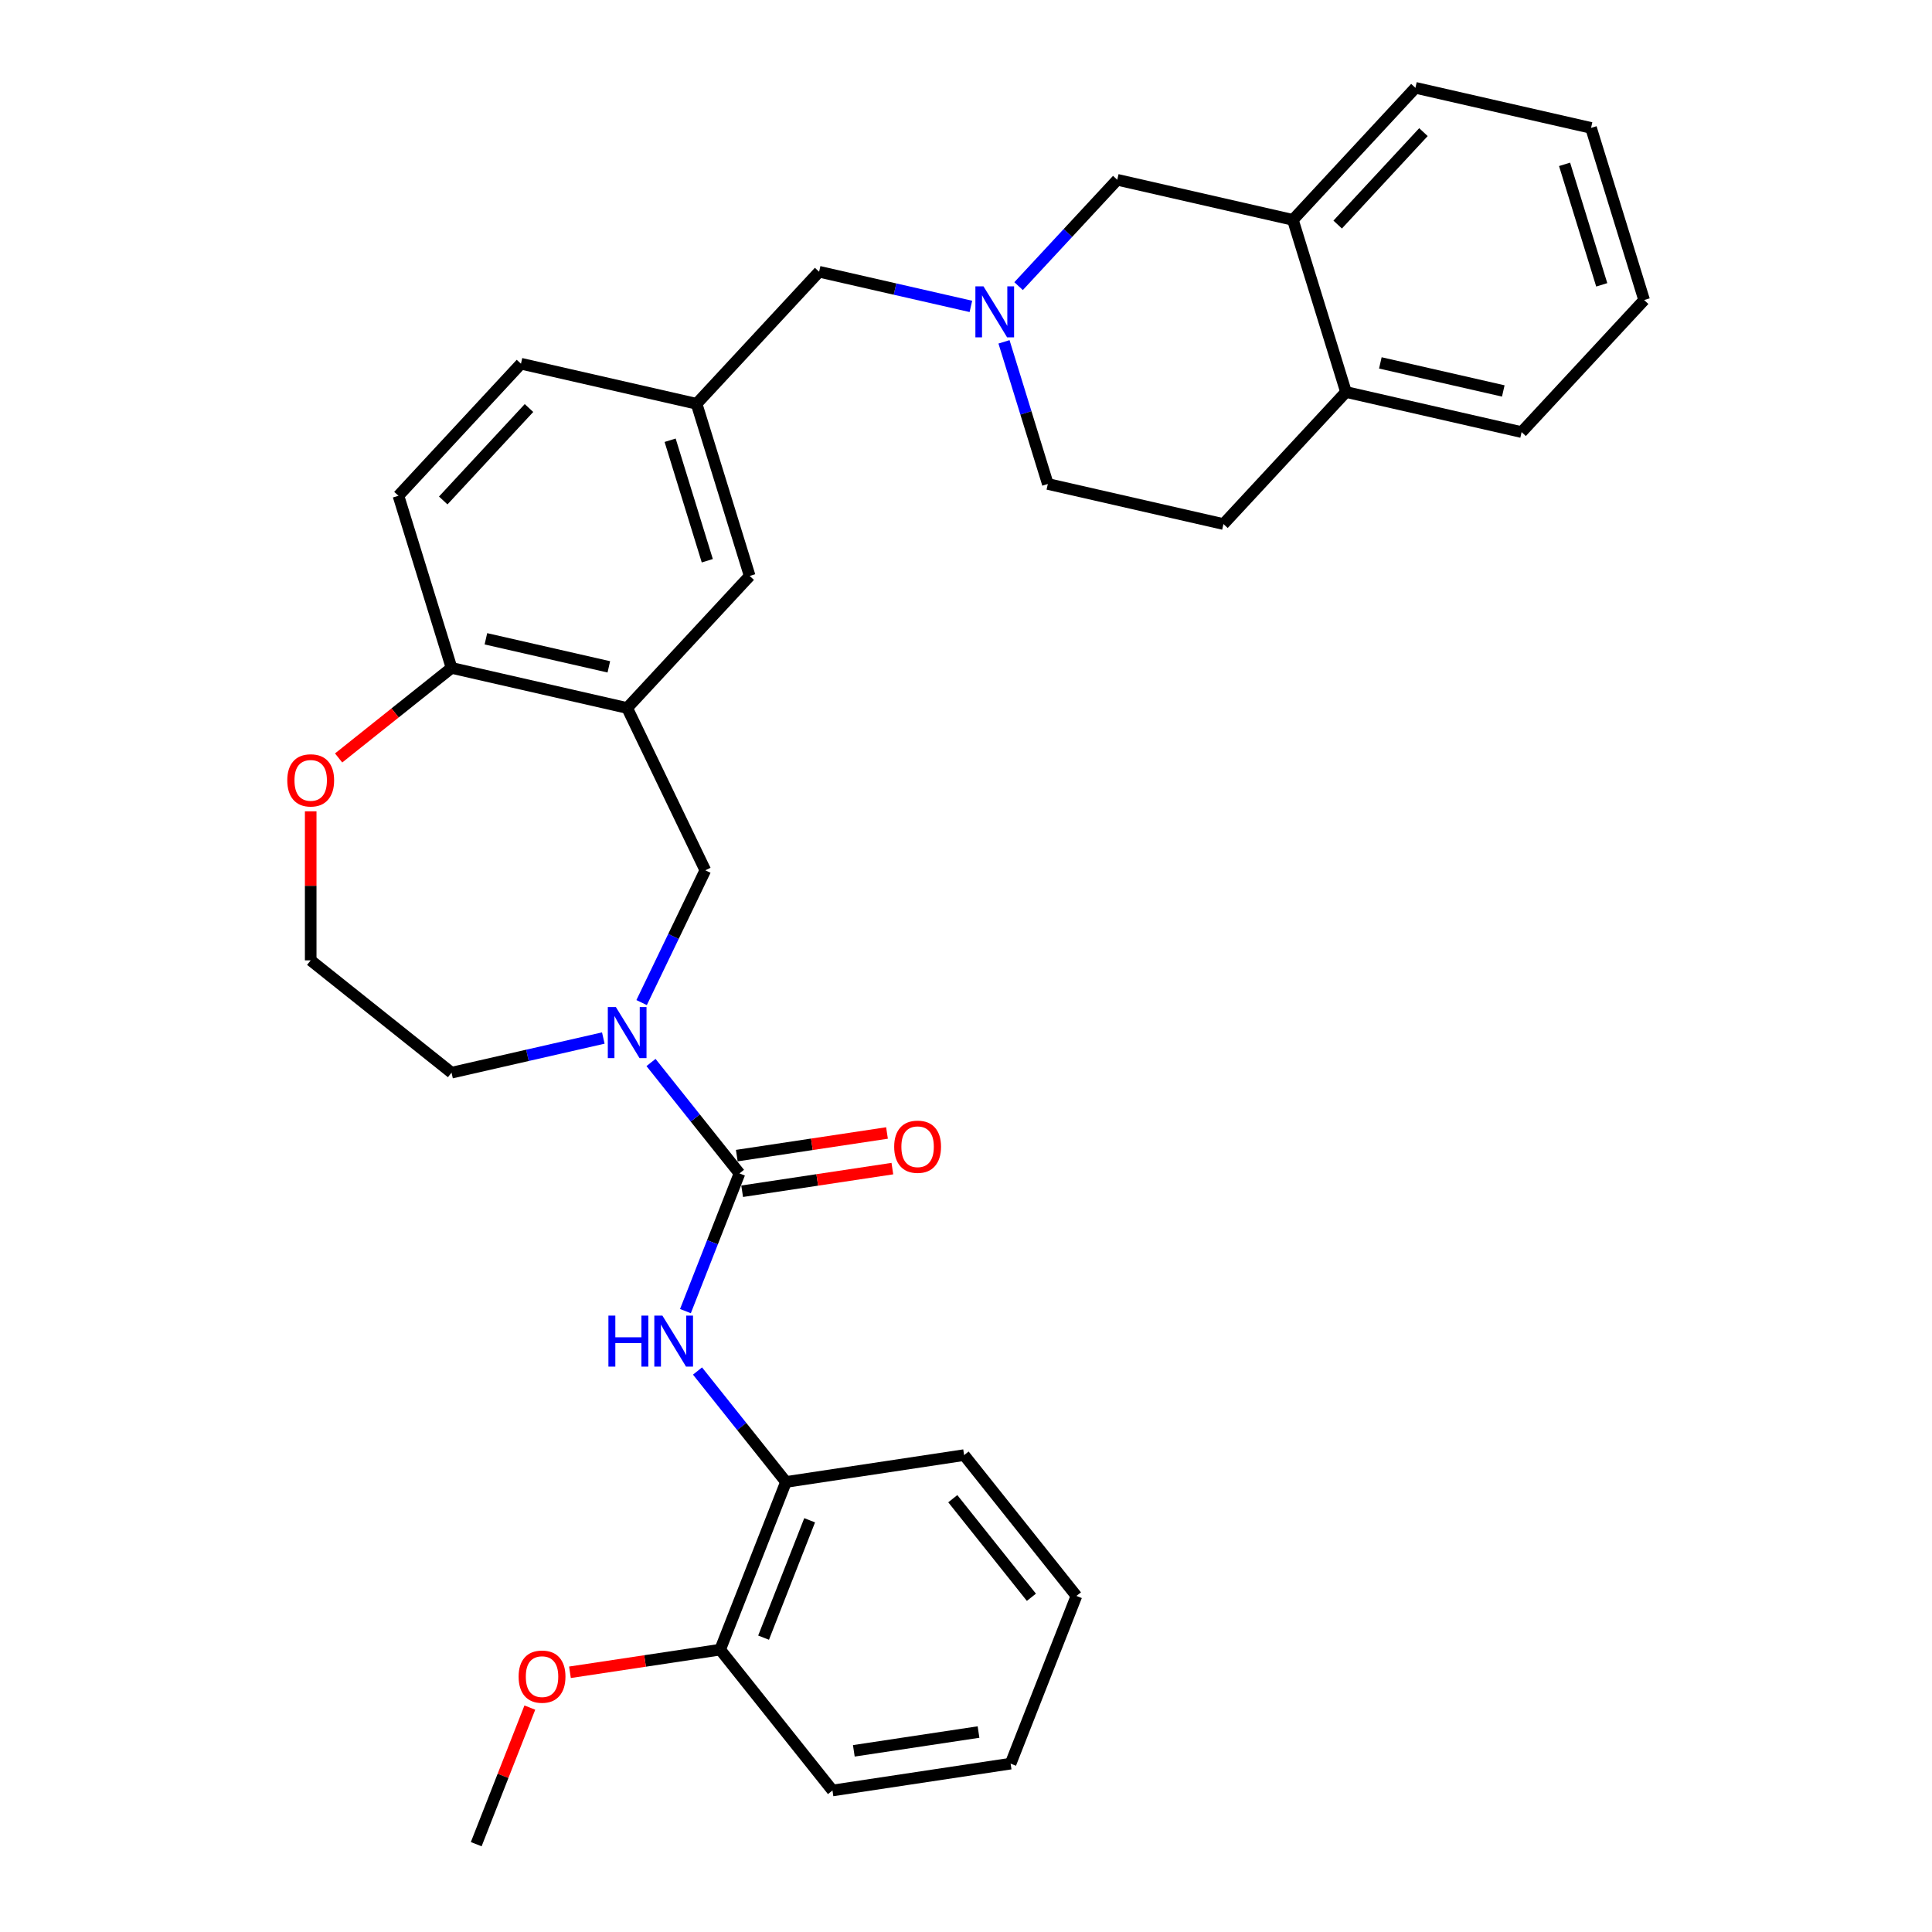 <?xml version='1.0' encoding='iso-8859-1'?>
<svg version='1.1' baseProfile='full'
              xmlns='http://www.w3.org/2000/svg'
                      xmlns:rdkit='http://www.rdkit.org/xml'
                      xmlns:xlink='http://www.w3.org/1999/xlink'
                  xml:space='preserve'
width='1000px' height='1000px' viewBox='0 0 1000 1000'>
<!-- END OF HEADER -->
<rect style='opacity:1.0;fill:#FFFFFF;stroke:none' width='1000' height='1000' x='0' y='0'> </rect>
<path class='bond-0' d='M 382.751,607.367 L 359.857,578.658' style='fill:none;fill-rule:evenodd;stroke:#000000;stroke-width:6px;stroke-linecap:butt;stroke-linejoin:miter;stroke-opacity:1' />
<path class='bond-0' d='M 359.857,578.658 L 336.962,549.949' style='fill:none;fill-rule:evenodd;stroke:#0000FF;stroke-width:6px;stroke-linecap:butt;stroke-linejoin:miter;stroke-opacity:1' />
<path class='bond-2' d='M 382.751,607.367 L 368.767,642.997' style='fill:none;fill-rule:evenodd;stroke:#000000;stroke-width:6px;stroke-linecap:butt;stroke-linejoin:miter;stroke-opacity:1' />
<path class='bond-2' d='M 368.767,642.997 L 354.783,678.627' style='fill:none;fill-rule:evenodd;stroke:#0000FF;stroke-width:6px;stroke-linecap:butt;stroke-linejoin:miter;stroke-opacity:1' />
<path class='bond-10' d='M 384.141,616.586 L 423.014,610.727' style='fill:none;fill-rule:evenodd;stroke:#000000;stroke-width:6px;stroke-linecap:butt;stroke-linejoin:miter;stroke-opacity:1' />
<path class='bond-10' d='M 423.014,610.727 L 461.887,604.868' style='fill:none;fill-rule:evenodd;stroke:#FF0000;stroke-width:6px;stroke-linecap:butt;stroke-linejoin:miter;stroke-opacity:1' />
<path class='bond-10' d='M 381.362,598.147 L 420.235,592.287' style='fill:none;fill-rule:evenodd;stroke:#000000;stroke-width:6px;stroke-linecap:butt;stroke-linejoin:miter;stroke-opacity:1' />
<path class='bond-10' d='M 420.235,592.287 L 459.108,586.428' style='fill:none;fill-rule:evenodd;stroke:#FF0000;stroke-width:6px;stroke-linecap:butt;stroke-linejoin:miter;stroke-opacity:1' />
<path class='bond-4' d='M 332.098,518.935 L 348.585,484.698' style='fill:none;fill-rule:evenodd;stroke:#0000FF;stroke-width:6px;stroke-linecap:butt;stroke-linejoin:miter;stroke-opacity:1' />
<path class='bond-4' d='M 348.585,484.698 L 365.072,450.462' style='fill:none;fill-rule:evenodd;stroke:#000000;stroke-width:6px;stroke-linecap:butt;stroke-linejoin:miter;stroke-opacity:1' />
<path class='bond-20' d='M 312.272,537.286 L 272.993,546.251' style='fill:none;fill-rule:evenodd;stroke:#0000FF;stroke-width:6px;stroke-linecap:butt;stroke-linejoin:miter;stroke-opacity:1' />
<path class='bond-20' d='M 272.993,546.251 L 233.715,555.216' style='fill:none;fill-rule:evenodd;stroke:#000000;stroke-width:6px;stroke-linecap:butt;stroke-linejoin:miter;stroke-opacity:1' />
<path class='bond-1' d='M 324.617,366.456 L 365.072,450.462' style='fill:none;fill-rule:evenodd;stroke:#000000;stroke-width:6px;stroke-linecap:butt;stroke-linejoin:miter;stroke-opacity:1' />
<path class='bond-6' d='M 324.617,366.456 L 233.715,345.708' style='fill:none;fill-rule:evenodd;stroke:#000000;stroke-width:6px;stroke-linecap:butt;stroke-linejoin:miter;stroke-opacity:1' />
<path class='bond-6' d='M 315.131,345.163 L 251.5,330.64' style='fill:none;fill-rule:evenodd;stroke:#000000;stroke-width:6px;stroke-linecap:butt;stroke-linejoin:miter;stroke-opacity:1' />
<path class='bond-9' d='M 324.617,366.456 L 388.036,298.106' style='fill:none;fill-rule:evenodd;stroke:#000000;stroke-width:6px;stroke-linecap:butt;stroke-linejoin:miter;stroke-opacity:1' />
<path class='bond-5' d='M 361.032,709.641 L 383.926,738.35' style='fill:none;fill-rule:evenodd;stroke:#0000FF;stroke-width:6px;stroke-linecap:butt;stroke-linejoin:miter;stroke-opacity:1' />
<path class='bond-5' d='M 383.926,738.35 L 406.821,767.059' style='fill:none;fill-rule:evenodd;stroke:#000000;stroke-width:6px;stroke-linecap:butt;stroke-linejoin:miter;stroke-opacity:1' />
<path class='bond-3' d='M 502.53,158.589 L 463.251,149.624' style='fill:none;fill-rule:evenodd;stroke:#0000FF;stroke-width:6px;stroke-linecap:butt;stroke-linejoin:miter;stroke-opacity:1' />
<path class='bond-3' d='M 463.251,149.624 L 423.973,140.658' style='fill:none;fill-rule:evenodd;stroke:#000000;stroke-width:6px;stroke-linecap:butt;stroke-linejoin:miter;stroke-opacity:1' />
<path class='bond-8' d='M 527.22,148.102 L 552.757,120.579' style='fill:none;fill-rule:evenodd;stroke:#0000FF;stroke-width:6px;stroke-linecap:butt;stroke-linejoin:miter;stroke-opacity:1' />
<path class='bond-8' d='M 552.757,120.579 L 578.294,93.056' style='fill:none;fill-rule:evenodd;stroke:#000000;stroke-width:6px;stroke-linecap:butt;stroke-linejoin:miter;stroke-opacity:1' />
<path class='bond-16' d='M 519.667,176.94 L 531.012,213.722' style='fill:none;fill-rule:evenodd;stroke:#0000FF;stroke-width:6px;stroke-linecap:butt;stroke-linejoin:miter;stroke-opacity:1' />
<path class='bond-16' d='M 531.012,213.722 L 542.358,250.504' style='fill:none;fill-rule:evenodd;stroke:#000000;stroke-width:6px;stroke-linecap:butt;stroke-linejoin:miter;stroke-opacity:1' />
<path class='bond-15' d='M 406.821,767.059 L 372.757,853.854' style='fill:none;fill-rule:evenodd;stroke:#000000;stroke-width:6px;stroke-linecap:butt;stroke-linejoin:miter;stroke-opacity:1' />
<path class='bond-15' d='M 419.07,786.891 L 395.225,847.648' style='fill:none;fill-rule:evenodd;stroke:#000000;stroke-width:6px;stroke-linecap:butt;stroke-linejoin:miter;stroke-opacity:1' />
<path class='bond-23' d='M 406.821,767.059 L 499.02,753.163' style='fill:none;fill-rule:evenodd;stroke:#000000;stroke-width:6px;stroke-linecap:butt;stroke-linejoin:miter;stroke-opacity:1' />
<path class='bond-17' d='M 233.715,345.708 L 206.232,256.61' style='fill:none;fill-rule:evenodd;stroke:#000000;stroke-width:6px;stroke-linecap:butt;stroke-linejoin:miter;stroke-opacity:1' />
<path class='bond-32' d='M 233.715,345.708 L 204.492,369.012' style='fill:none;fill-rule:evenodd;stroke:#000000;stroke-width:6px;stroke-linecap:butt;stroke-linejoin:miter;stroke-opacity:1' />
<path class='bond-32' d='M 204.492,369.012 L 175.269,392.317' style='fill:none;fill-rule:evenodd;stroke:#FF0000;stroke-width:6px;stroke-linecap:butt;stroke-linejoin:miter;stroke-opacity:1' />
<path class='bond-7' d='M 669.197,113.804 L 578.294,93.056' style='fill:none;fill-rule:evenodd;stroke:#000000;stroke-width:6px;stroke-linecap:butt;stroke-linejoin:miter;stroke-opacity:1' />
<path class='bond-24' d='M 669.197,113.804 L 732.616,45.455' style='fill:none;fill-rule:evenodd;stroke:#000000;stroke-width:6px;stroke-linecap:butt;stroke-linejoin:miter;stroke-opacity:1' />
<path class='bond-24' d='M 692.38,116.236 L 736.773,68.391' style='fill:none;fill-rule:evenodd;stroke:#000000;stroke-width:6px;stroke-linecap:butt;stroke-linejoin:miter;stroke-opacity:1' />
<path class='bond-35' d='M 669.197,113.804 L 696.68,202.902' style='fill:none;fill-rule:evenodd;stroke:#000000;stroke-width:6px;stroke-linecap:butt;stroke-linejoin:miter;stroke-opacity:1' />
<path class='bond-13' d='M 388.036,298.106 L 360.553,209.008' style='fill:none;fill-rule:evenodd;stroke:#000000;stroke-width:6px;stroke-linecap:butt;stroke-linejoin:miter;stroke-opacity:1' />
<path class='bond-13' d='M 366.094,290.238 L 346.856,227.869' style='fill:none;fill-rule:evenodd;stroke:#000000;stroke-width:6px;stroke-linecap:butt;stroke-linejoin:miter;stroke-opacity:1' />
<path class='bond-11' d='M 160.817,419.935 L 160.817,458.509' style='fill:none;fill-rule:evenodd;stroke:#FF0000;stroke-width:6px;stroke-linecap:butt;stroke-linejoin:miter;stroke-opacity:1' />
<path class='bond-11' d='M 160.817,458.509 L 160.817,497.082' style='fill:none;fill-rule:evenodd;stroke:#000000;stroke-width:6px;stroke-linecap:butt;stroke-linejoin:miter;stroke-opacity:1' />
<path class='bond-12' d='M 696.68,202.902 L 633.26,271.252' style='fill:none;fill-rule:evenodd;stroke:#000000;stroke-width:6px;stroke-linecap:butt;stroke-linejoin:miter;stroke-opacity:1' />
<path class='bond-25' d='M 696.68,202.902 L 787.582,223.65' style='fill:none;fill-rule:evenodd;stroke:#000000;stroke-width:6px;stroke-linecap:butt;stroke-linejoin:miter;stroke-opacity:1' />
<path class='bond-25' d='M 714.465,187.834 L 778.096,202.357' style='fill:none;fill-rule:evenodd;stroke:#000000;stroke-width:6px;stroke-linecap:butt;stroke-linejoin:miter;stroke-opacity:1' />
<path class='bond-14' d='M 360.553,209.008 L 423.973,140.658' style='fill:none;fill-rule:evenodd;stroke:#000000;stroke-width:6px;stroke-linecap:butt;stroke-linejoin:miter;stroke-opacity:1' />
<path class='bond-19' d='M 360.553,209.008 L 269.651,188.26' style='fill:none;fill-rule:evenodd;stroke:#000000;stroke-width:6px;stroke-linecap:butt;stroke-linejoin:miter;stroke-opacity:1' />
<path class='bond-22' d='M 372.757,853.854 L 333.883,859.713' style='fill:none;fill-rule:evenodd;stroke:#000000;stroke-width:6px;stroke-linecap:butt;stroke-linejoin:miter;stroke-opacity:1' />
<path class='bond-22' d='M 333.883,859.713 L 295.01,865.572' style='fill:none;fill-rule:evenodd;stroke:#FF0000;stroke-width:6px;stroke-linecap:butt;stroke-linejoin:miter;stroke-opacity:1' />
<path class='bond-26' d='M 372.757,853.854 L 430.891,926.752' style='fill:none;fill-rule:evenodd;stroke:#000000;stroke-width:6px;stroke-linecap:butt;stroke-linejoin:miter;stroke-opacity:1' />
<path class='bond-18' d='M 542.358,250.504 L 633.26,271.252' style='fill:none;fill-rule:evenodd;stroke:#000000;stroke-width:6px;stroke-linecap:butt;stroke-linejoin:miter;stroke-opacity:1' />
<path class='bond-34' d='M 206.232,256.61 L 269.651,188.26' style='fill:none;fill-rule:evenodd;stroke:#000000;stroke-width:6px;stroke-linecap:butt;stroke-linejoin:miter;stroke-opacity:1' />
<path class='bond-34' d='M 229.415,259.042 L 273.808,211.197' style='fill:none;fill-rule:evenodd;stroke:#000000;stroke-width:6px;stroke-linecap:butt;stroke-linejoin:miter;stroke-opacity:1' />
<path class='bond-21' d='M 233.715,555.216 L 160.817,497.082' style='fill:none;fill-rule:evenodd;stroke:#000000;stroke-width:6px;stroke-linecap:butt;stroke-linejoin:miter;stroke-opacity:1' />
<path class='bond-27' d='M 274.242,883.844 L 260.368,919.195' style='fill:none;fill-rule:evenodd;stroke:#FF0000;stroke-width:6px;stroke-linecap:butt;stroke-linejoin:miter;stroke-opacity:1' />
<path class='bond-27' d='M 260.368,919.195 L 246.494,954.545' style='fill:none;fill-rule:evenodd;stroke:#000000;stroke-width:6px;stroke-linecap:butt;stroke-linejoin:miter;stroke-opacity:1' />
<path class='bond-29' d='M 499.02,753.163 L 557.154,826.061' style='fill:none;fill-rule:evenodd;stroke:#000000;stroke-width:6px;stroke-linecap:butt;stroke-linejoin:miter;stroke-opacity:1' />
<path class='bond-29' d='M 493.16,775.724 L 533.854,826.753' style='fill:none;fill-rule:evenodd;stroke:#000000;stroke-width:6px;stroke-linecap:butt;stroke-linejoin:miter;stroke-opacity:1' />
<path class='bond-28' d='M 732.616,45.455 L 823.519,66.202' style='fill:none;fill-rule:evenodd;stroke:#000000;stroke-width:6px;stroke-linecap:butt;stroke-linejoin:miter;stroke-opacity:1' />
<path class='bond-30' d='M 787.582,223.65 L 851.001,155.3' style='fill:none;fill-rule:evenodd;stroke:#000000;stroke-width:6px;stroke-linecap:butt;stroke-linejoin:miter;stroke-opacity:1' />
<path class='bond-33' d='M 430.891,926.752 L 523.09,912.855' style='fill:none;fill-rule:evenodd;stroke:#000000;stroke-width:6px;stroke-linecap:butt;stroke-linejoin:miter;stroke-opacity:1' />
<path class='bond-33' d='M 441.941,906.228 L 506.48,896.5' style='fill:none;fill-rule:evenodd;stroke:#000000;stroke-width:6px;stroke-linecap:butt;stroke-linejoin:miter;stroke-opacity:1' />
<path class='bond-36' d='M 823.519,66.202 L 851.001,155.3' style='fill:none;fill-rule:evenodd;stroke:#000000;stroke-width:6px;stroke-linecap:butt;stroke-linejoin:miter;stroke-opacity:1' />
<path class='bond-36' d='M 809.821,85.064 L 829.06,147.432' style='fill:none;fill-rule:evenodd;stroke:#000000;stroke-width:6px;stroke-linecap:butt;stroke-linejoin:miter;stroke-opacity:1' />
<path class='bond-31' d='M 557.154,826.061 L 523.09,912.855' style='fill:none;fill-rule:evenodd;stroke:#000000;stroke-width:6px;stroke-linecap:butt;stroke-linejoin:miter;stroke-opacity:1' />
<path  class='atom-1' d='M 318.78 521.266
L 327.433 535.252
Q 328.291 536.632, 329.671 539.131
Q 331.051 541.629, 331.125 541.779
L 331.125 521.266
L 334.631 521.266
L 334.631 547.671
L 331.013 547.671
L 321.727 532.38
Q 320.645 530.59, 319.489 528.538
Q 318.37 526.487, 318.034 525.853
L 318.034 547.671
L 314.603 547.671
L 314.603 521.266
L 318.78 521.266
' fill='#0000FF'/>
<path  class='atom-3' d='M 314.915 680.958
L 318.496 680.958
L 318.496 692.185
L 331.997 692.185
L 331.997 680.958
L 335.577 680.958
L 335.577 707.364
L 331.997 707.364
L 331.997 695.168
L 318.496 695.168
L 318.496 707.364
L 314.915 707.364
L 314.915 680.958
' fill='#0000FF'/>
<path  class='atom-3' d='M 342.85 680.958
L 351.503 694.944
Q 352.361 696.324, 353.74 698.823
Q 355.12 701.322, 355.195 701.471
L 355.195 680.958
L 358.701 680.958
L 358.701 707.364
L 355.083 707.364
L 345.796 692.073
Q 344.715 690.282, 343.559 688.231
Q 342.44 686.18, 342.104 685.546
L 342.104 707.364
L 338.673 707.364
L 338.673 680.958
L 342.85 680.958
' fill='#0000FF'/>
<path  class='atom-4' d='M 509.038 148.203
L 517.691 162.19
Q 518.549 163.569, 519.929 166.068
Q 521.309 168.567, 521.383 168.716
L 521.383 148.203
L 524.889 148.203
L 524.889 174.609
L 521.271 174.609
L 511.985 159.318
Q 510.903 157.528, 509.747 155.476
Q 508.628 153.425, 508.292 152.791
L 508.292 174.609
L 504.861 174.609
L 504.861 148.203
L 509.038 148.203
' fill='#0000FF'/>
<path  class='atom-11' d='M 462.829 593.544
Q 462.829 587.204, 465.962 583.661
Q 469.094 580.118, 474.95 580.118
Q 480.805 580.118, 483.938 583.661
Q 487.071 587.204, 487.071 593.544
Q 487.071 599.959, 483.901 603.614
Q 480.731 607.232, 474.95 607.232
Q 469.132 607.232, 465.962 603.614
Q 462.829 599.997, 462.829 593.544
M 474.95 604.248
Q 478.978 604.248, 481.141 601.563
Q 483.342 598.84, 483.342 593.544
Q 483.342 588.36, 481.141 585.75
Q 478.978 583.102, 474.95 583.102
Q 470.922 583.102, 468.722 585.712
Q 466.558 588.323, 466.558 593.544
Q 466.558 598.878, 468.722 601.563
Q 470.922 604.248, 474.95 604.248
' fill='#FF0000'/>
<path  class='atom-12' d='M 148.695 403.917
Q 148.695 397.576, 151.828 394.033
Q 154.961 390.49, 160.817 390.49
Q 166.672 390.49, 169.805 394.033
Q 172.938 397.576, 172.938 403.917
Q 172.938 410.332, 169.768 413.987
Q 166.598 417.604, 160.817 417.604
Q 154.999 417.604, 151.828 413.987
Q 148.695 410.369, 148.695 403.917
M 160.817 414.621
Q 164.845 414.621, 167.008 411.935
Q 169.208 409.213, 169.208 403.917
Q 169.208 398.733, 167.008 396.122
Q 164.845 393.474, 160.817 393.474
Q 156.789 393.474, 154.588 396.085
Q 152.425 398.695, 152.425 403.917
Q 152.425 409.25, 154.588 411.935
Q 156.789 414.621, 160.817 414.621
' fill='#FF0000'/>
<path  class='atom-23' d='M 268.437 867.825
Q 268.437 861.485, 271.57 857.942
Q 274.703 854.399, 280.558 854.399
Q 286.413 854.399, 289.546 857.942
Q 292.679 861.485, 292.679 867.825
Q 292.679 874.24, 289.509 877.895
Q 286.339 881.513, 280.558 881.513
Q 274.74 881.513, 271.57 877.895
Q 268.437 874.278, 268.437 867.825
M 280.558 878.529
Q 284.586 878.529, 286.749 875.844
Q 288.95 873.121, 288.95 867.825
Q 288.95 862.641, 286.749 860.03
Q 284.586 857.382, 280.558 857.382
Q 276.53 857.382, 274.33 859.993
Q 272.166 862.604, 272.166 867.825
Q 272.166 873.159, 274.33 875.844
Q 276.53 878.529, 280.558 878.529
' fill='#FF0000'/>
</svg>
